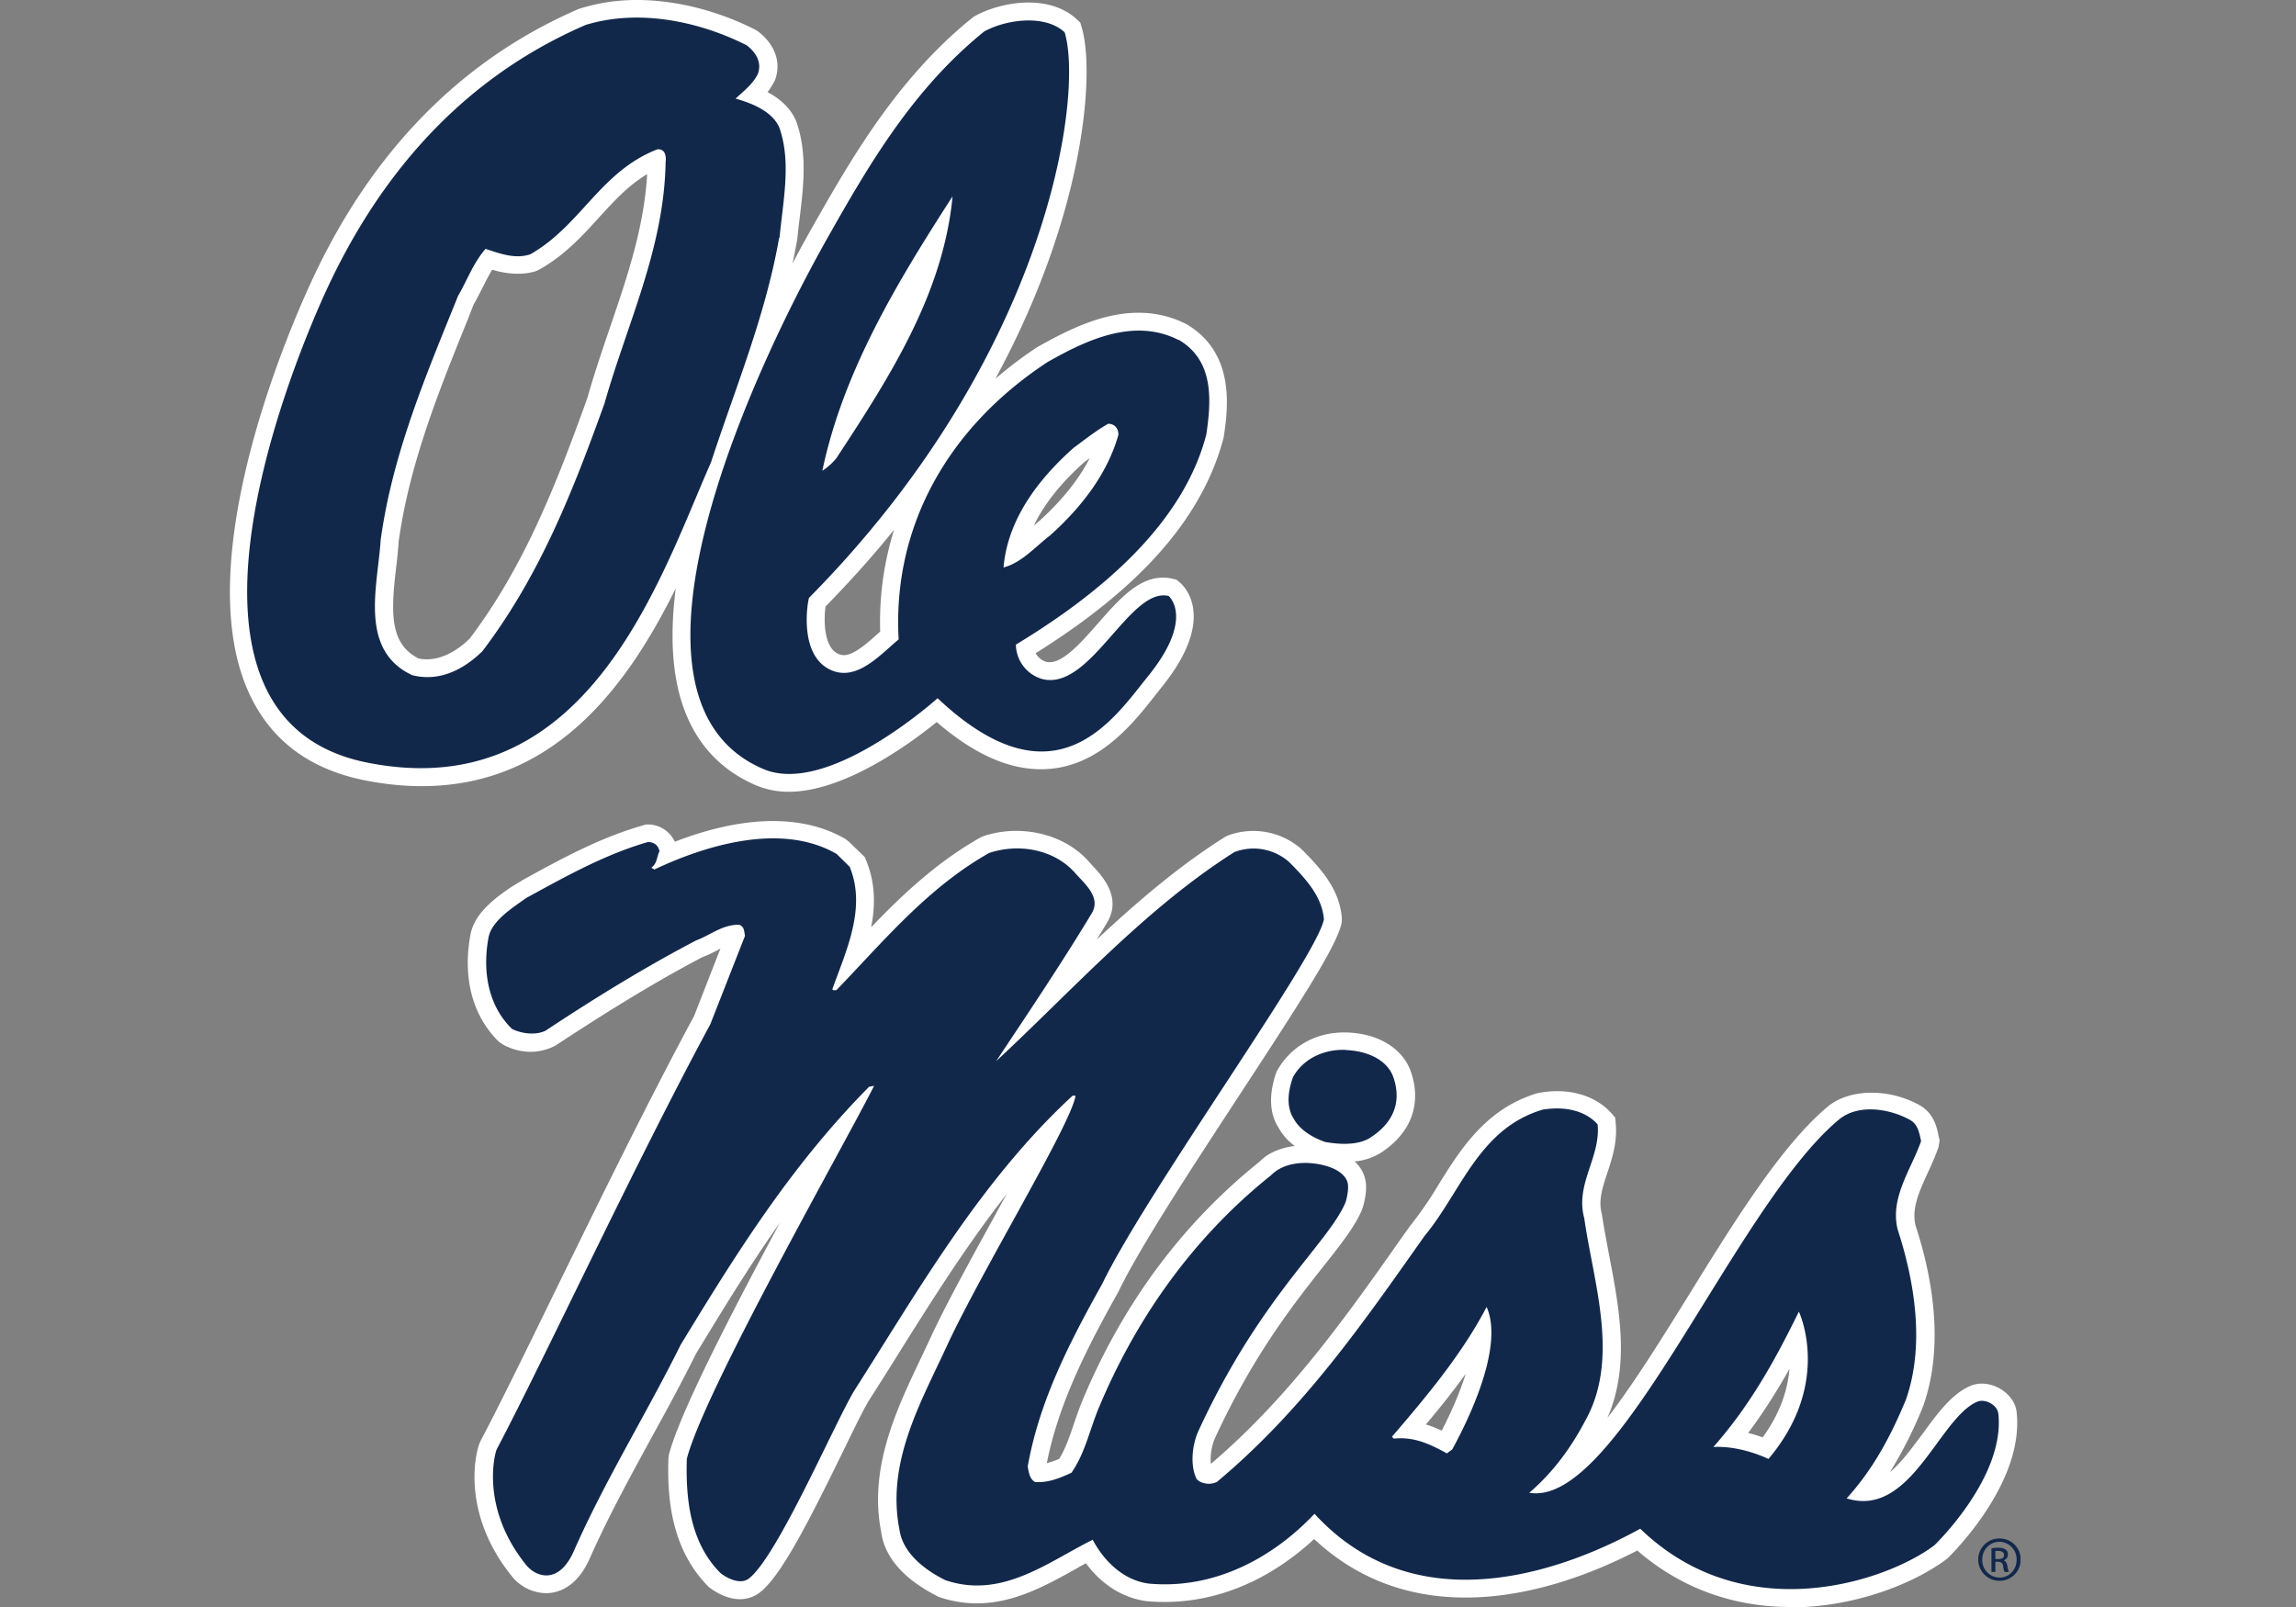 <svg xmlns="http://www.w3.org/2000/svg" width="50" height="35" fill="none"><rect width="100%" height="100%" fill="#808080" stroke="none"/><g clip-path="url(#a)"><path fill="#fff" d="M38.99 35c-1.26 0-2.405-.423-3.334-1.23-.957.494-2.313 1.024-3.744 1.024-1.283 0-2.389-.427-3.294-1.274-1.065.985-2.336 1.472-3.647 1.353-.515-.067-.981-.36-1.323-.826-.073.04-.145.079-.217.122-.632.352-1.344.752-2.16.752-.277 0-.555-.048-.824-.139-.768-.383-1.187-.87-1.259-1.424-.27-1.392.334-2.658.865-3.774l.189-.4c.325-.712.888-1.736 1.435-2.73.08-.15.165-.304.254-.458-.885 1.127-1.653 2.35-2.401 3.545-.205.328-.41.652-.615.973-.125.21-.33.633-.567 1.12-.74 1.514-1.344 2.701-1.806 3.053a.707.707 0 0 1-.426.143c-.31 0-.58-.186-.68-.265-.845-.843-.905-2.002-.88-2.801l.011-.083c.238-.91 1.352-3.066 2.417-5.052-.683.97-1.275 1.946-1.83 2.86-.289.582-.615 1.187-.948 1.788-.471.867-.962 1.757-1.36 2.659-.293.664-.724.763-.957.763a.975.975 0 0 1-.744-.371c-1.118-1.385-.792-2.734-.68-2.944.419-.795.982-1.946 1.633-3.28.953-1.946 2.031-4.15 3.016-5.973l.575-1.472-.056.032c-.112.059-.225.114-.342.158-.92.482-1.95 1.104-3.2 1.927-.407.205-.801.15-1.13-.02l-.097-.067c-.571-.558-.793-1.385-.62-2.327.089-.482.547-.807.885-1.04l.266-.162c.82-.451 1.664-.914 2.605-1.183l.069-.02h.072a.651.651 0 0 1 .555.376c.623-.242 1.383-.451 2.135-.451.6 0 1.13.13 1.58.391l.077.06.346.336.028.071c.205.499.201.99.109 1.456.696-.728 1.448-1.428 2.369-1.95l.068-.032c.804-.273 1.75-.06 2.284.53l.1.111c.218.233.668.712.29 1.282-.064.11-.133.221-.2.328.868-.81 1.776-1.594 2.786-2.231l.06-.032a1.585 1.585 0 0 1 1.62.297c.42.42.825.874.873 1.491v.052l-.003.051c-.089.479-.873 1.69-2.248 3.79-1.006 1.54-2.148 3.28-2.614 4.25-.652 1.166-1.295 2.397-1.56 3.734a1.74 1.74 0 0 0 .273-.095c.137-.23.225-.487.317-.76.057-.17.117-.34.185-.506.881-2.113 2.18-3.861 3.861-5.207.173-.181.442-.3.764-.34a1.23 1.23 0 0 1-.354-.4c-.197-.3-.217-.727-.044-1.214.294-.55.849-.858 1.464-.858h.076c.656.024 1.166.32 1.367.799.274.728.04 1.384-.639 1.824a1.312 1.312 0 0 1-.567.186.752.752 0 0 1 .225.36c.077.273-.044.644-.068.704-.165.376-.47.76-.853 1.242-.635.807-1.508 1.91-2.34 3.71-.08.175-.113.4-.093.57 1.713-1.46 2.956-3.22 4.154-4.925l.181-.253a8.28 8.28 0 0 0 .624-.906c.482-.775 1.033-1.654 2.155-1.99.173-.032.302-.043.422-.043.487 0 .905.17 1.183.478l.084.095.012.123c.04.403-.076.763-.18 1.08-.11.328-.202.61-.121.906.052.332.108.625.165.926.213 1.12.454 2.373-.045 3.509.588-.764 1.21-1.769 1.794-2.71.981-1.587 1.999-3.225 2.996-4.063.483-.408 1.347-.404 1.999-.044.317.174.386.483.422.669l.024.103-.024.15a6.264 6.264 0 0 1-.23.546c-.192.423-.361.787-.269 1.163.338 1.029.648 2.571.165 3.928a9.332 9.332 0 0 1-.724 1.44c.25-.21.483-.53.712-.838.326-.443.631-.867 1.038-1.04.41-.179.965.138 1.009.57.173 1.554-1.44 3.12-1.508 3.188-.712.542-2.019 1.064-3.41 1.064L38.99 35Zm-1.529-6.437c-1.447 2.335-2.698 4.352-4.013 4.352a.91.91 0 0 1-.209-.02l-.812-.138.619-.534c.45-.388.808-.847 1.13-1.452.539-.965.314-2.136.096-3.268-.06-.308-.116-.617-.16-.91-.133-.47.012-.91.14-1.297.077-.226.141-.428.15-.63-.238-.166-.512-.15-.745-.114-.788.241-1.214.922-1.665 1.646-.205.324-.414.664-.667.969l-.161.23c-1.259 1.784-2.558 3.631-4.412 5.174l-.068.047c-.286.15-.7.091-.917-.134l-.064-.091c-.221-.427-.137-1.025.036-1.397.869-1.883 1.773-3.03 2.437-3.865.35-.443.623-.791.752-1.076a.734.734 0 0 0 .028-.21c-.004.008-.076-.05-.245-.09a1.337 1.337 0 0 0-.302-.036c-.14 0-.334.028-.458.15-1.613 1.294-2.835 2.94-3.664 4.933-.064.15-.116.305-.169.46-.116.344-.237.7-.47 1.032l-.06.091-.101.044c-.253.114-.587.26-.99.233l-.096-.008-.084-.051c-.278-.17-.318-.475-.338-.622l-.008-.059.012-.06c.27-1.506.97-2.844 1.66-4.09.48-.993 1.585-2.682 2.655-4.312.889-1.357 1.987-3.034 2.123-3.47-.052-.34-.33-.64-.635-.945a.778.778 0 0 0-.736-.147c-1.392.89-2.622 2.09-3.808 3.252-.427.42-.853.835-1.287 1.239l-2.433 2.263 1.974-2.963c.676-1.013 1.311-1.967 1.915-2.968.036-.055.036-.099-.202-.348l-.116-.126c-.31-.34-.897-.475-1.4-.317-1.041.598-1.878 1.488-2.686 2.354-.173.182-.342.368-.515.546l-.145.15-.189-.031c-.2-.012-.333-.103-.398-.242l-.064-.142.173-.475c.25-.672.51-1.369.29-1.998l-.19-.186c-.317-.174-.703-.26-1.142-.26-.88 0-1.801.347-2.417.64l-.193.091-.703-.423c-.6.245-1.178.562-1.741.87l-.194.119c-.2.142-.534.376-.567.55-.072.384-.116 1.092.354 1.598.109.04.262.048.326.016 1.227-.811 2.28-1.444 3.27-1.962.132-.052.213-.095.293-.139.21-.11.47-.245.808-.245l.109.012c.23.055.37.225.414.494l.016.103-.028.154-.756 1.927c-.993 1.852-2.071 4.051-3.02 5.99-.655 1.337-1.219 2.492-1.645 3.3 0 0-.293 1.004.6 2.104.1.126.2.162.37-.218.41-.933.908-1.84 1.387-2.718.325-.593.651-1.186.949-1.788 1.122-1.843 2.372-3.897 4.17-5.716l.088-.088 1.006-.185-.35.692c-.173.344-.503.953-.905 1.693-1.061 1.958-2.827 5.218-3.133 6.314-.028 1.025.173 1.71.62 2.16a.38.38 0 0 0 .153.063c.297-.249 1.065-1.82 1.528-2.757.245-.502.458-.934.603-1.183.213-.332.414-.657.62-.981 1.214-1.934 2.468-3.932 4.218-5.55l.112-.103h.68l-.068.443c-.06.392-.583 1.357-1.432 2.9-.539.977-1.098 1.99-1.412 2.678l-.193.407c-.506 1.06-1.03 2.157-.8 3.324.056.411.519.7.792.838.137.044.322.075.515.075.611 0 1.203-.328 1.774-.648.193-.107.382-.214.57-.305l.347-.17.18.34c.109.202.415.685.921.748.093.008.197.012.302.012 1.416 0 2.47-.886 2.972-1.413l.293-.308.286.312c.796.867 1.805 1.31 2.996 1.31 1.468 0 2.891-.665 3.611-1.06l.258-.143.209.206c.824.799 1.833 1.203 2.996 1.203 1.162 0 2.34-.451 2.895-.875 0 0 1.311-1.285 1.25-2.44-.152.094-.397.43-.639.759-.462.629-1.033 1.412-1.918 1.412-.157 0-.318-.023-.478-.075l-.58-.182.407-.443c.478-.526.852-1.155 1.214-2.033.402-1.14.12-2.505-.185-3.45-.165-.66.089-1.21.31-1.694.056-.126.116-.249.165-.375a.45.45 0 0 0-.032-.103c-.358-.194-.87-.23-1.098-.04m-11.333-.19c.1.016.21.028.314.028.197 0 .297-.04.35-.071.37-.238.478-.522.337-.894-.088-.21-.414-.3-.667-.309-.378 0-.655.147-.788.396-.028.09-.097.356.004.514.076.139.241.253.454.336h-.004Zm9.652 7.758-.282-.142s-.446-.222-.917-.222l-1.01.052.612-.689c.744-.838 1.259-1.752 1.802-2.86l.358-.732.35.736c.036.071.828 1.792-.72 3.62l-.201.237h.008Zm-.547-1.048c.12.028.225.063.317.095.398-.546.547-1.064.583-1.491-.265.47-.559.941-.9 1.396Zm-6.531.906-.221-.123c-.326-.178-.587-.308-.921-.273l-.177.02-.406-.368.2-.324c.773-.898 1.509-1.784 2.012-2.754l.378-.724.333.748c.439.981-.293 2.583-.768 3.446l-.04.075-.386.28-.004-.003Zm-.487-1.092c.12.036.234.083.346.135.23-.447.406-.867.523-1.239-.274.38-.567.748-.869 1.104Zm-13.87-13.78a1.81 1.81 0 0 1-.712-.138c-.78-.332-1.315-.914-1.596-1.732-.253-.736-.277-1.622-.157-2.56-1.05 2.12-2.638 4.308-5.533 4.308-.402 0-.825-.043-1.255-.13-1.134-.23-1.95-.811-2.429-1.741-1.476-2.845.796-8.067 1.267-9.087 1.31-2.857 3.281-4.866 5.839-5.97.426-.135.84-.194 1.27-.194.837 0 1.75.23 2.57.645l.065.04c.37.288.506.672.37 1.052-.049.103-.105.19-.165.269.354.19.575.439.66.744.2.652.12 1.337.04 1.993-.02.159-.037.313-.053.467-.032.178-.064.356-.104.53.185-.352.338-.625.434-.795.816-1.436 1.83-3.228 3.487-4.561l.06-.04c.33-.178.764-.289 1.154-.289.438 0 .8.127 1.058.368l.076.072.028.098c.29.946.097 4.012-1.878 7.656.282-.242.583-.471.905-.685.7-.395 1.432-.752 2.212-.752.37 0 .724.084 1.046.25 1.081.637.896 1.871.808 2.464-.45 1.73-1.79 3.26-4.094 4.7a.388.388 0 0 0 .221.186c.33.095.776-.427 1.142-.842.447-.51.869-.99 1.412-.99.068 0 .136.008.2.024l.09.02.072.06c.088.075.832.763-.39 2.278l-.137.174c-.507.645-1.275 1.618-2.493 1.618-.724 0-1.468-.336-2.273-1.028-.587.478-2.014 1.519-3.225 1.519h.008ZM21.65 1.01c-1.524 1.242-2.49 2.947-3.27 4.32-1.765 3.11-3.546 7.544-2.77 9.8.21.613.591 1.028 1.166 1.273.117.048.25.075.402.075 1.022 0 2.49-1.12 2.968-1.55l.27-.246.265.25c.74.7 1.412 1.052 1.99 1.052.833 0 1.408-.732 1.875-1.318l.14-.178c.439-.542.531-.898.523-1.084-.209.12-.494.444-.696.673-.462.526-.985 1.123-1.652 1.123-.1 0-.201-.015-.302-.043-.487-.139-.849-.621-.837-1.12v-.21l.186-.11c2.235-1.357 3.57-2.817 3.969-4.34.116-.775.088-1.341-.419-1.638a1.436 1.436 0 0 0-.663-.15c-.595 0-1.219.305-1.798.633-2.083 1.373-3.173 3.394-3.04 5.68l.012.195-.149.122c-.056.048-.116.103-.177.155-.333.296-.747.668-1.266.668-.181 0-.358-.047-.527-.134-.245-.135-.555-.416-.648-1.02-.036-.219-.068-.919.133-1.128C22.47 7.56 23.101 2.235 22.836.934c-.258-.15-.817-.107-1.183.079l-.004-.004ZM13.876.77c-.354 0-.688.048-.998.143-2.336 1.009-4.17 2.888-5.408 5.57-.274.59-2.622 5.832-1.283 8.415.37.716.989 1.151 1.886 1.333a5.67 5.67 0 0 0 1.098.115c3.24 0 4.62-3.276 5.63-5.665.112-.273.22-.527.325-.764.125-.384.27-.803.419-1.218.406-1.156.824-2.354 1.041-3.585.012-.13.028-.292.048-.459.073-.609.141-1.183-.016-1.693-.048-.178-.297-.328-.703-.443l-.668-.186.603-.558c.129-.114.25-.221.302-.332 0-.016-.028-.067-.105-.13-.704-.349-1.472-.539-2.171-.539V.771Zm4.102 12.443c-.037.249-.049.854.253 1.016.052.028.096.04.145.04.217 0 .506-.257.74-.467a.502.502 0 0 1 .052-.044 6.721 6.721 0 0 1 .302-2.219c-.45.558-.95 1.116-1.496 1.674h.004Zm-8.67 1.922c-.145 0-.29-.02-.435-.055l-.068-.024c-1.227-.57-1.074-1.851-.965-2.789.02-.186.044-.364.052-.53.253-1.828.92-3.478 1.564-5.072l.145-.364c.088-.158.14-.269.197-.376.125-.249.253-.506.466-.751l.173-.202.314.107c.221.075.455.15.631.106.423-.245.74-.593 1.074-.965.459-.506.937-1.028 1.71-1.325l.12-.028h.004a.57.57 0 0 1 .446.178c.117.13.17.325.141.538-.02 1.35-.45 2.611-.865 3.83-.165.486-.337.985-.474 1.483-.704 1.955-1.432 3.83-2.723 5.523-.486.487-.997.72-1.508.72v-.004Zm-.198-.795c.45.099.873-.19 1.118-.431 1.187-1.567 1.894-3.379 2.566-5.25.137-.49.31-1 .479-1.495.386-1.132.752-2.204.82-3.371-.406.241-.72.585-1.046.942-.37.407-.756.83-1.307 1.139l-.072.032c-.306.098-.664.055-.95-.032-.075.123-.14.253-.208.388-.065.126-.125.249-.197.371l-.121.313c-.627 1.55-1.279 3.157-1.512 4.862-.008.15-.028.344-.052.542-.117.993-.145 1.67.486 1.99H9.11Zm12.306-1.464.048-.55c.085-1 .644-1.962 1.657-2.86l.197-.15c.197-.147.402-.297.623-.424l.089-.051h.104a.6.6 0 0 1 .443.182c.116.119.18.289.173.463l-.012.087c-.234.83-.773 1.626-1.6 2.37-.106.079-.186.15-.266.221-.254.222-.54.47-.917.57l-.54.142Zm2.324-2.904-.124.091c-.503.444-.873.91-1.102 1.381.04-.031.076-.063.116-.095.487-.439.861-.902 1.106-1.38l.004.003Zm-6.406 1.104.19-.898c.466-2.235 1.684-4.24 2.89-6.108l.873-1.35-.149 1.591c-.213 2.267-1.475 4.182-2.59 5.871-.12.158-.277.3-.426.396l-.784.498h-.004Z"/><path fill="#12284B" d="M43.517 30.787c-.02-.186-.285-.333-.462-.257-.837.363-1.444 2.543-2.84 2.104.592-.652.974-1.388 1.288-2.144.422-1.195.189-2.587-.177-3.71-.173-.697.293-1.306.51-1.928-.04-.17-.064-.364-.245-.462-.434-.242-1.126-.36-1.552 0-2.276 1.91-4.802 8.454-6.736 8.122.53-.455.913-.99 1.218-1.567.76-1.357.181-2.995-.02-4.411-.205-.744.362-1.33.29-2.046-.282-.316-.744-.395-1.198-.32-1.392.416-1.774 1.792-2.57 2.75-1.303 1.843-2.622 3.77-4.52 5.356-.133.071-.338.052-.443-.06-.148-.292-.1-.755.045-1.063 1.339-2.9 2.79-4.043 3.189-4.945.028-.064.088-.32.052-.451-.048-.175-.245-.31-.535-.38-.386-.091-.849-.064-1.13.221-1.745 1.393-2.964 3.181-3.748 5.056-.201.475-.298.99-.6 1.424-.244.111-.494.222-.795.202-.117-.071-.137-.217-.157-.34.253-1.428.913-2.706 1.62-3.972.986-2.037 4.677-7.113 4.83-7.944-.04-.49-.382-.87-.752-1.242a1.169 1.169 0 0 0-1.198-.222c-1.939 1.23-3.515 2.999-5.188 4.554.708-1.064 1.412-2.113 2.063-3.189.25-.372-.137-.672-.354-.922-.454-.502-1.214-.64-1.862-.423-1.335.752-2.304 1.927-3.325 2.987-.029-.004-.073.016-.089-.02.294-.827.748-1.764.378-2.666l-.286-.281c-1.198-.692-2.839-.194-3.969.34l-.064-.04c.129-.094.117-.24.177-.36-.028-.118-.1-.19-.245-.201-.95.273-1.818.763-2.659 1.222-.293.21-.756.499-.82.863-.129.696-.028 1.46.51 1.986.206.106.516.146.733.04 1.041-.69 2.14-1.37 3.281-1.967.31-.115.567-.344.93-.34.12.031.112.15.132.241l-.756 1.927c-1.653 3.062-3.611 7.283-4.649 9.253-.036.063-.378 1.262.64 2.524.217.265.711.435 1.037-.304.676-1.535 1.58-2.987 2.328-4.495 1.19-1.954 2.393-3.892 4.102-5.617l.109-.02c-.676 1.337-3.696 6.642-4.078 8.122-.028.882.076 1.831.732 2.488.165.13.442.257.62.119.61-.467 1.83-3.3 2.284-4.075 1.39-2.176 2.758-4.59 4.765-6.44h.064c-.092.617-2.083 3.88-2.815 5.479-.57 1.23-1.303 2.512-1.021 3.964.068.506.53.874.997 1.107 1.235.424 2.244-.4 3.213-.878.233.44.648.878 1.219.954 1.447.134 2.722-.578 3.611-1.52 2.328 2.54 5.702 1.092 7.094.325 2.28 2.207 5.38 1.14 6.406.36 0 0 1.548-1.484 1.391-2.872v.004Zm-11.9.787-.108.08c-.35-.19-.7-.369-1.154-.321l-.044-.04c.78-.906 1.54-1.824 2.063-2.828.378.85-.37 2.413-.752 3.109h-.004Zm6.894.202s-.58-.293-1.199-.261c.809-.914 1.36-1.923 1.862-2.948 0 0 .74 1.551-.663 3.209ZM16.976 5.179c.072-.776.25-1.59.02-2.327-.113-.4-.595-.597-.977-.704.173-.162.382-.32.486-.542.089-.245-.04-.463-.245-.62-1.001-.507-2.324-.804-3.503-.444C10 1.732 8.23 3.889 7.107 6.322c-.643 1.392-4.005 9.305.885 10.286 4.81.965 6.378-4.02 7.492-6.54.53-1.622 1.186-3.188 1.484-4.893l.008.004Zm-2.481-1.646c-.032 1.879-.84 3.52-1.331 5.254-.676 1.875-1.396 3.734-2.659 5.396-.394.387-.925.676-1.528.522-1.174-.546-.748-1.954-.687-2.947.26-1.887.993-3.596 1.685-5.313.2-.34.325-.709.599-1.025.301.099.64.23.973.119 1.102-.622 1.524-1.804 2.77-2.287.174-.012.194.154.178.28Zm11.171 3.873c-.981-.503-2.043.02-2.859.483-2.2 1.447-3.374 3.62-3.237 6.037-.427.356-.945.957-1.529.64-.663-.36-.442-1.519-.422-1.546C22.847 7.73 23.6 2.065 23.185.704c-.422-.395-1.263-.285-1.75-.02-1.54 1.243-2.5 2.88-3.39 4.455-1.6 2.82-5.022 10.08-1.419 11.611 1.412.602 3.792-1.543 3.792-1.543 2.562 2.414 3.825.46 4.585-.482 1.025-1.266.446-1.745.446-1.745-.853-.206-1.71 2.105-2.77 1.804a.794.794 0 0 1-.556-.744c1.814-1.1 3.632-2.603 4.146-4.573.109-.732.177-1.61-.599-2.065l-.004.004Zm-4.922-3.13c-.201 2.117-1.36 3.921-2.526 5.697-.076.1-.2.21-.31.281.451-2.156 1.625-4.102 2.836-5.977Zm2.127 7.383c-.317.241-.619.597-1.017.7.088-1.029.732-1.899 1.528-2.607.25-.182.49-.376.752-.522.149 0 .225.114.221.241-.233.827-.78 1.555-1.484 2.188ZM29.31 22.87c.422.016.864.182 1.021.558.181.483.089.977-.49 1.35-.266.17-.668.15-.982.094-.261-.09-.55-.257-.683-.502-.177-.27-.121-.621-.02-.906.217-.4.667-.617 1.154-.598v.005Zm14.316 11.117c.056-.02.1-.06.1-.13 0-.052-.016-.083-.048-.107a.27.27 0 0 0-.16-.04.809.809 0 0 0-.15.012v.514h.085v-.221h.056c.065 0 .1.024.113.09.008.068.02.116.036.132h.089s-.02-.048-.032-.127c-.013-.075-.04-.115-.089-.127v.004Zm-.113-.031h-.06v-.175s.032-.003.06-.003c.097 0 .13.047.13.09 0 .064-.057.088-.13.088Zm.029-.448a.46.46 0 0 0-.463.46c0 .253.21.462.462.462a.46.46 0 0 0 .463-.462.454.454 0 0 0-.458-.46h-.005Zm0 .851a.38.38 0 0 1-.375-.392c0-.221.17-.387.374-.387a.38.38 0 0 1 .375.391c0 .218-.165.392-.374.388Z"/></g><defs><clipPath id="a"><path fill="#fff" d="M5 0h39v35H5z"/></clipPath></defs></svg>
